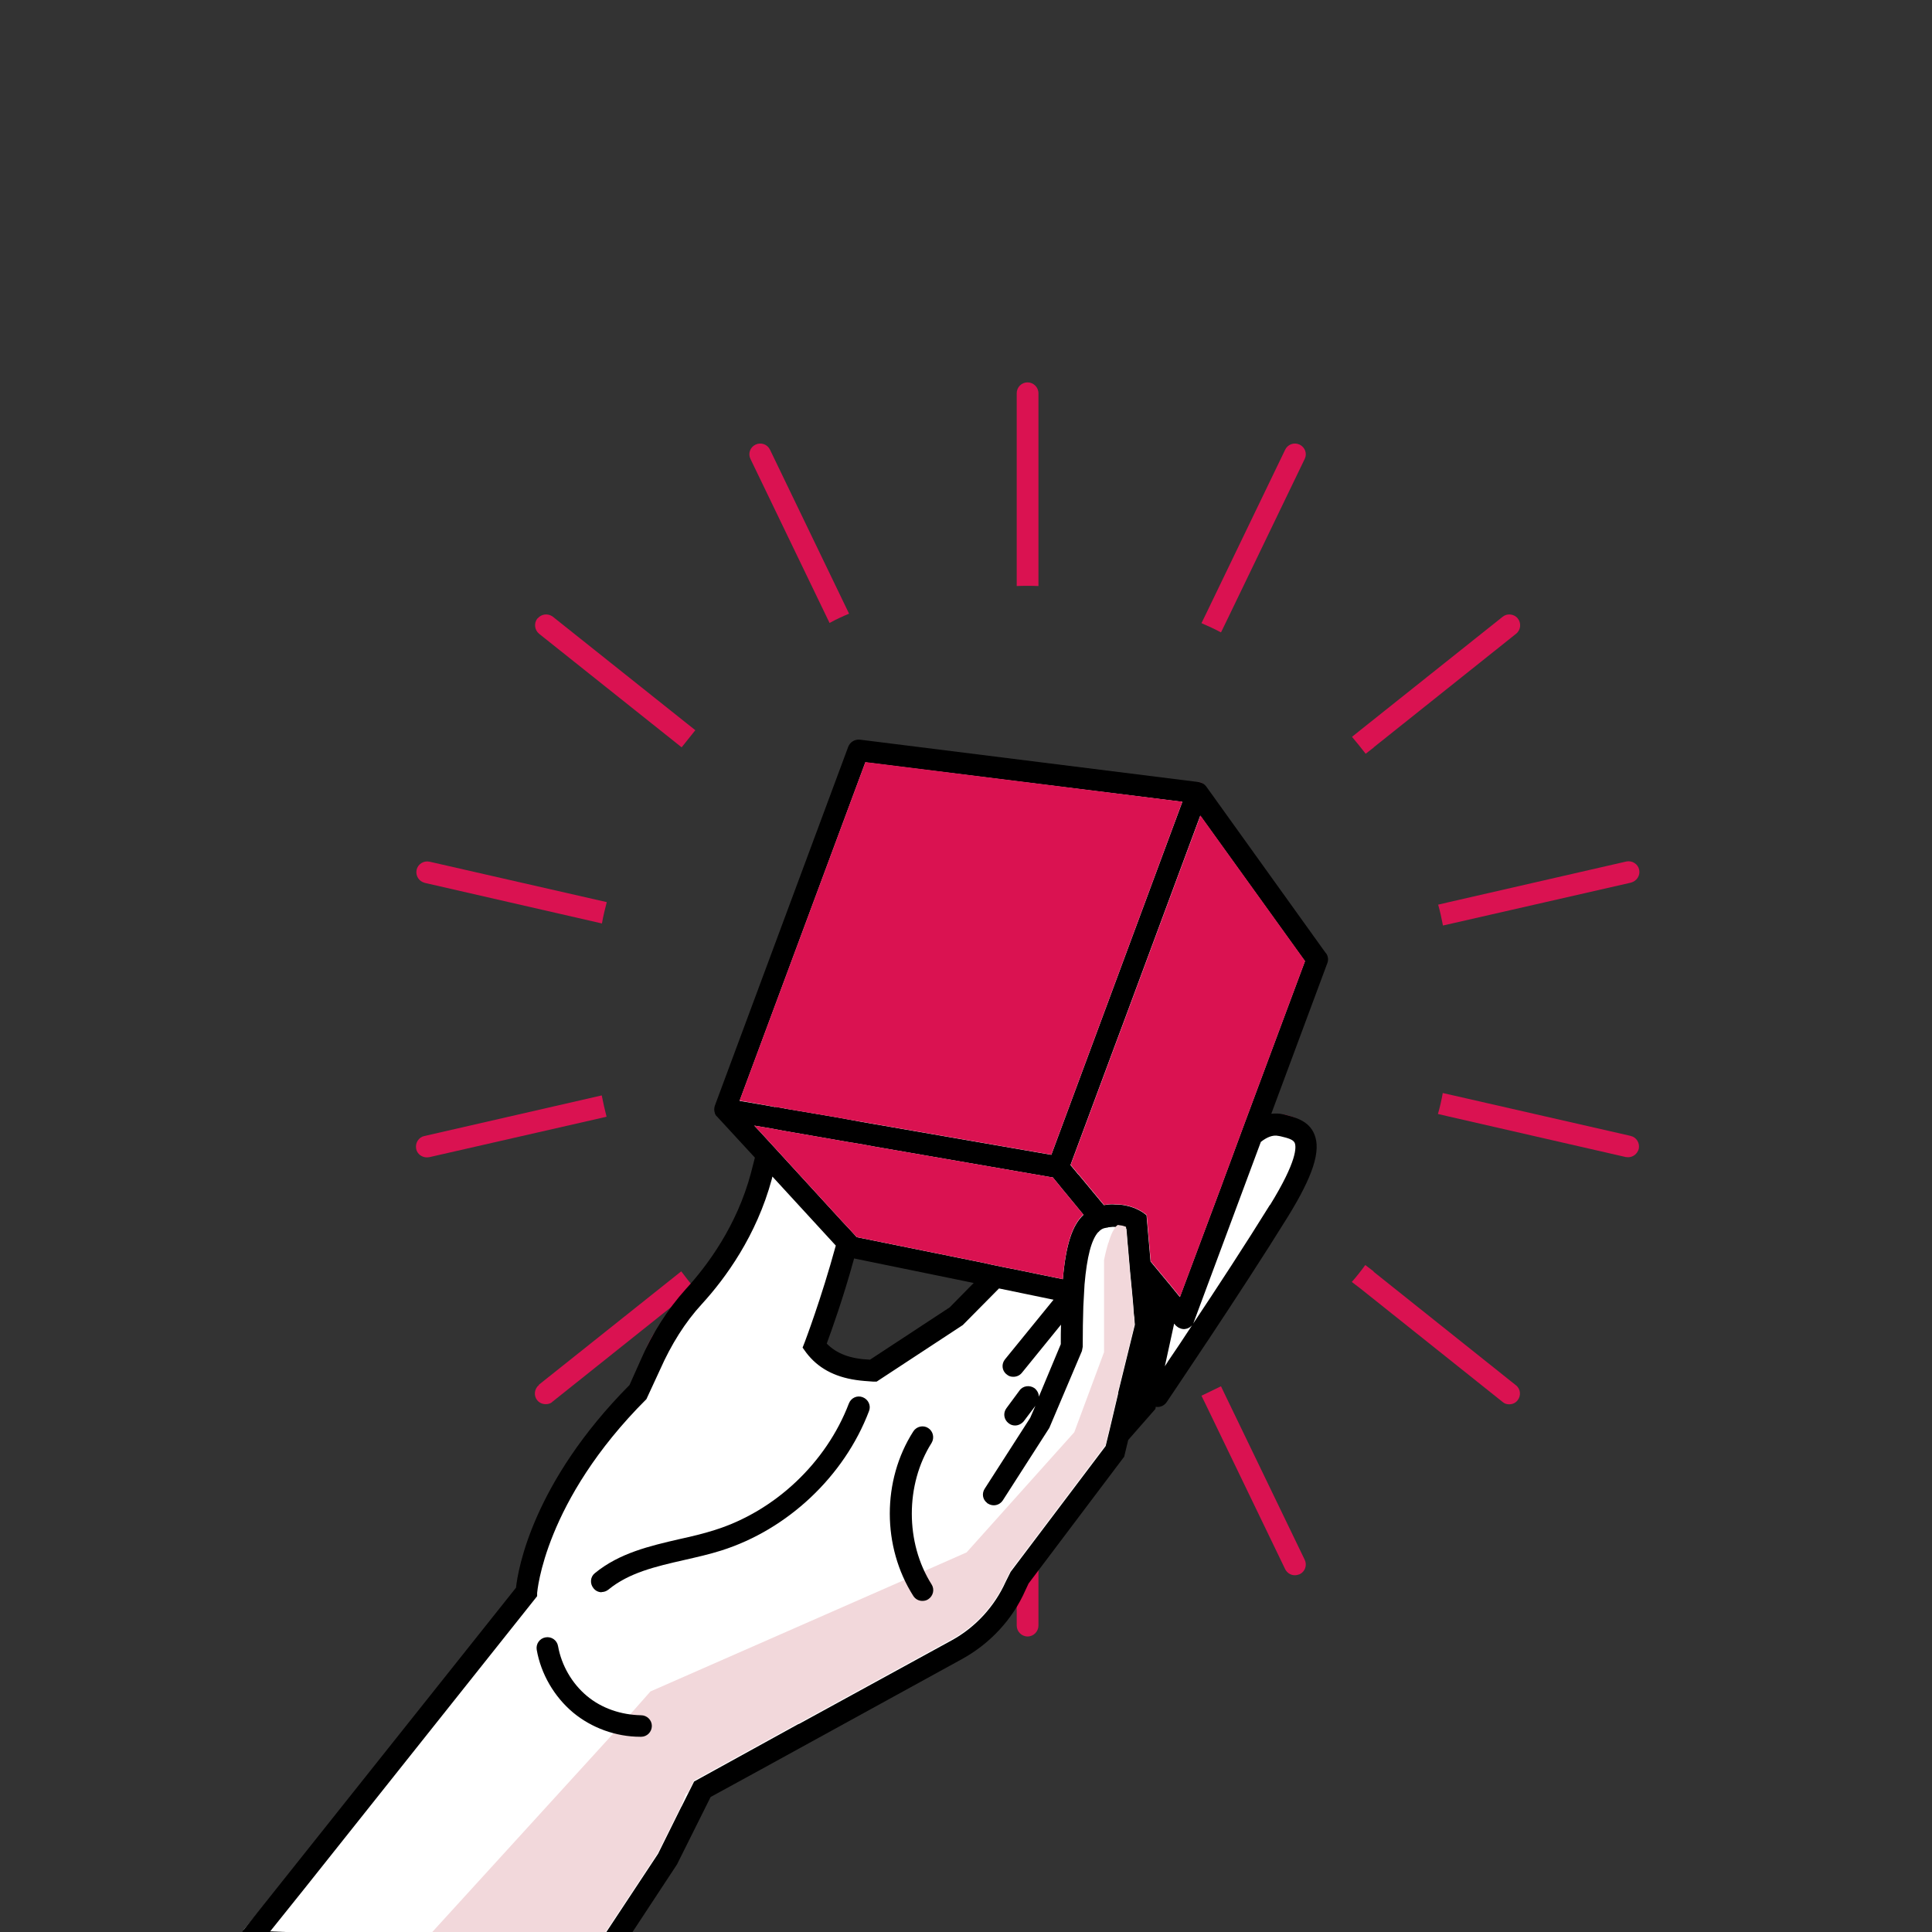 <?xml version="1.0" encoding="UTF-8"?>
<svg xmlns="http://www.w3.org/2000/svg" width="96" height="96" viewBox="0 0 96 96" fill="none">
  <rect x="0" y="0" width="96" height="96" fill="#333333" stroke="none"/>
  <g clip-path="url(#clip0_39923_196552)">
    <g clip-path="url(#clip1_39923_196552)">
      <path d="M50.52 70.656V80.776C50.52 81.066 50.76 81.316 51.06 81.316C51.36 81.316 51.6 81.066 51.6 80.776V70.656C51.43 70.666 51.25 70.666 51.06 70.666C50.87 70.666 50.7 70.666 50.52 70.656Z" fill="#DA1251"></path>
      <path d="M60.9 69.363L60.67 68.883L59.7 69.353L59.93 69.823L63.86 77.973C63.96 78.163 64.14 78.273 64.34 78.273C64.42 78.273 64.5 78.253 64.58 78.223C64.85 78.093 64.96 77.773 64.83 77.503L60.9 69.363Z" fill="#DA1251"></path>
      <path d="M68.26 63.179L67.84 62.859C67.63 63.149 67.41 63.429 67.17 63.699L67.59 64.019L74.66 69.659C74.76 69.749 74.87 69.779 74.99 69.779C75.15 69.779 75.3 69.719 75.41 69.579C75.59 69.349 75.56 69.009 75.32 68.829L68.25 63.189L68.26 63.179Z" fill="#DA1251"></path>
      <path d="M81.03 56.443L72.22 54.432L71.69 54.312C71.63 54.653 71.55 55.013 71.45 55.352L71.96 55.472L80.78 57.492C80.78 57.492 80.86 57.502 80.9 57.502C81.15 57.502 81.36 57.333 81.43 57.083C81.49 56.792 81.31 56.502 81.02 56.443H81.03Z" fill="#DA1251"></path>
      <path d="M71.46 44.948C71.56 45.288 71.63 45.638 71.7 45.988L72.23 45.868L81.04 43.858C81.33 43.778 81.51 43.508 81.45 43.218C81.39 42.928 81.1 42.748 80.81 42.808L71.99 44.828L71.48 44.948H71.46Z" fill="#DA1251"></path>
      <path d="M68.26 37.134L75.33 31.494C75.57 31.304 75.6 30.964 75.42 30.734C75.24 30.504 74.89 30.464 74.67 30.644L67.59 36.284L67.18 36.614C67.42 36.894 67.64 37.174 67.86 37.454L68.27 37.134H68.26Z" fill="#DA1251"></path>
      <path d="M51.55 50.362H51.56L51.55 50.352V50.362Z" fill="#DA1251"></path>
      <path d="M64.58 22.094C64.31 21.964 63.99 22.074 63.86 22.344L59.93 30.494L59.7 30.964C60.03 31.104 60.35 31.254 60.67 31.424L60.9 30.954L64.83 22.804C64.96 22.544 64.85 22.224 64.58 22.094Z" fill="#DA1251"></path>
      <path d="M51.06 19C50.76 19 50.52 19.24 50.52 19.54V29.12C50.69 29.11 50.87 29.11 51.06 29.11C51.25 29.11 51.41 29.11 51.6 29.12V19.54C51.6 19.24 51.35 19 51.06 19Z" fill="#DA1251"></path>
      <path d="M41.22 30.954C41.53 30.784 41.85 30.634 42.19 30.494L38.26 22.344C38.13 22.074 37.81 21.964 37.54 22.094C37.27 22.224 37.16 22.544 37.29 22.804L41.22 30.954Z" fill="#DA1251"></path>
      <path d="M26.7 30.734C26.52 30.974 26.56 31.304 26.79 31.494L33.87 37.134L34.55 36.284L27.47 30.644C27.23 30.464 26.9 30.504 26.71 30.734H26.7Z" fill="#DA1251"></path>
      <path d="M51.53 49.922C51.53 49.922 51.54 49.922 51.54 49.932L51.53 49.922Z" fill="#DA1251"></path>
      <path d="M21.09 43.866L29.91 45.886C29.97 45.536 30.06 45.166 30.15 44.826L21.34 42.816C21.05 42.756 20.76 42.936 20.7 43.226C20.64 43.516 20.82 43.796 21.1 43.866H21.09Z" fill="#DA1251"></path>
      <path d="M51.57 49.961H51.56C51.56 49.961 51.56 49.971 51.57 49.971V49.961Z" fill="#DA1251"></path>
      <path d="M29.9 54.43L21.08 56.45C20.8 56.51 20.62 56.8 20.68 57.09C20.73 57.34 20.96 57.51 21.21 57.51C21.24 57.51 21.29 57.5 21.33 57.5L30.14 55.49C30.05 55.15 29.97 54.78 29.9 54.43Z" fill="#DA1251"></path>
      <path d="M50.83 49.668H50.82L50.79 49.688C50.79 49.688 50.81 49.678 50.82 49.678H50.83C50.83 49.678 50.83 49.668 50.84 49.668C50.84 49.668 50.85 49.658 50.86 49.658C50.87 49.648 50.89 49.648 50.9 49.648H50.91H50.83V49.668Z" fill="#DA1251"></path>
      <path d="M51.52 49.883H51.51L51.52 49.893V49.883Z" fill="#DA1251"></path>
      <path d="M51.6 50.151V50.031H51.58C51.58 50.031 51.6 50.111 51.6 50.151Z" fill="#DA1251"></path>
      <path d="M26.78 68.822C26.55 69.002 26.51 69.352 26.69 69.572C26.8 69.712 26.96 69.772 27.12 69.772C27.24 69.772 27.36 69.742 27.45 69.652L34.52 64.012C34.28 63.742 34.07 63.462 33.85 63.172L26.77 68.812L26.78 68.822Z" fill="#DA1251"></path>
      <path d="M50.7 49.76L50.69 49.78C50.7 49.76 50.72 49.75 50.73 49.75L50.7 49.76Z" fill="#DA1251"></path>
      <path d="M50.56 50.004V49.984C50.56 49.984 50.56 49.974 50.57 49.964C50.57 49.954 50.58 49.944 50.58 49.944H50.59V49.924C50.59 49.924 50.6 49.894 50.61 49.884C50.61 49.874 50.62 49.874 50.62 49.874C50.62 49.864 50.63 49.854 50.64 49.844H50.63L50.52 49.924V50.054H50.54L50.55 50.024L50.56 50.004Z" fill="#DA1251"></path>
      <path d="M51.19 49.64H51.22C51.22 49.64 51.26 49.66 51.28 49.67C51.29 49.67 51.29 49.68 51.3 49.68C51.31 49.69 51.32 49.69 51.33 49.7L51.28 49.65L51.18 49.57L51.05 49.59L50.94 49.62C50.94 49.62 51 49.61 51.04 49.61H51.05C51.05 49.61 51.14 49.62 51.18 49.63L51.19 49.64Z" fill="#DA1251"></path>
      <path d="M50.56 50.316L50.55 50.296C50.54 50.246 50.53 50.196 50.53 50.156V50.286L50.56 50.336V50.316Z" fill="#DA1251"></path>
      <path d="M50.59 50.401L50.58 50.391C50.58 50.391 50.58 50.401 50.59 50.401Z" fill="#DA1251"></path>
      <path d="M50.61 50.461C50.61 50.461 50.62 50.471 50.63 50.491L50.66 50.521L50.65 50.501H50.64C50.64 50.501 50.62 50.471 50.62 50.461H50.61Z" fill="#DA1251"></path>
      <path d="M50.94 50.683H50.92L50.9 50.673L50.88 50.663H50.84L50.94 50.743L51.07 50.853L51.2 50.743L51.3 50.663L51.33 50.633H51.31C51.31 50.633 51.31 50.643 51.3 50.643H51.29C51.29 50.643 51.28 50.653 51.27 50.653C51.27 50.653 51.26 50.663 51.25 50.663H51.24C51.24 50.663 51.24 50.673 51.23 50.673H51.22C51.22 50.673 51.21 50.683 51.2 50.683H51.19C51.19 50.683 51.11 50.693 51.08 50.693C51.04 50.693 51 50.683 50.97 50.683H50.96H50.94Z" fill="#DA1251"></path>
      <path d="M51.35 50.612L51.36 50.602H51.35V50.612Z" fill="#DA1251"></path>
      <path d="M51.45 50.512C51.45 50.512 51.45 50.532 51.44 50.532C51.45 50.532 51.45 50.522 51.46 50.522C51.47 50.512 51.48 50.502 51.48 50.492C51.47 50.502 51.46 50.512 51.45 50.512Z" fill="#DA1251"></path>
      <path d="M51.5 49.867C51.5 49.867 51.51 49.867 51.51 49.877L51.5 49.867Z" fill="#DA1251"></path>
      <path d="M42.86 69.626C43.23 69.846 43.57 70.136 43.74 70.526C44 71.096 43.84 71.766 43.66 72.366C43.31 73.546 42.87 74.706 42.34 75.826C41.3 78.006 39.7 80.166 37.35 80.726C36.68 80.886 35.91 80.876 35.4 80.416C34.94 80.006 34.82 79.346 34.79 78.736C34.65 76.376 35.47 74.006 36.94 72.166C38.25 70.516 40.68 68.286 42.86 69.616V69.626Z" fill="white"></path>
      <path d="M59.26 65.812C58.81 66.502 58.41 67.103 58.06 67.612L58.55 65.963C58.63 66.002 58.72 66.043 58.82 66.043C58.85 66.043 58.88 66.043 58.91 66.032C59.06 66.013 59.18 65.922 59.26 65.823V65.812Z" fill="white"></path>
      <path d="M61.15 57.711L60.83 58.561L60.67 59.001L60.8 58.551L60.96 58.041C60.96 58.041 61.02 57.911 61.15 57.721V57.711Z" fill="white"></path>
      <path d="M63.1 59.869C61.93 61.759 60.46 64.009 59.26 65.809C59.28 65.769 59.31 65.719 59.32 65.679L62.65 56.729C62.94 56.499 63.24 56.369 63.52 56.429L63.63 56.449C64.01 56.539 64.25 56.609 64.33 56.769C64.42 56.969 64.46 57.669 63.11 59.859L63.1 59.869Z" fill="white"></path>
      <path d="M61.74 56.109L61.15 57.699L60.83 58.559C60.82 58.549 60.81 58.549 60.8 58.549C60.77 58.539 60.74 58.529 60.7 58.509C60.44 58.369 60.35 58.049 60.49 57.779C60.58 57.619 61.05 56.759 61.75 56.119L61.74 56.109Z" fill="black"></path>
      <path d="M56.38 65.794L55.55 69.164L55.41 65.194L55.39 64.634L55.37 64.084L55.31 62.104L55.3 62.084L55.28 61.284V61.194H55.27V60.914C55.35 60.914 55.4 60.914 55.45 60.924H55.46C55.46 60.924 55.51 60.924 55.54 60.924C55.62 60.934 55.69 60.944 55.74 60.954H55.75C55.83 60.974 55.89 60.994 55.94 61.014H55.95L55.97 61.214L56.01 61.714L56.05 62.144V62.164L56.13 63.084V63.104L56.24 64.244L56.29 64.804L56.33 65.364H56.34L56.37 65.784L56.38 65.794Z" fill="white"></path>
      <path d="M59.81 56.483L58.2 63.893L57.76 63.383L57.18 62.683L56.98 60.383L56.79 60.243C56.79 60.243 56.47 60.013 55.99 59.913C55.83 59.873 55.65 59.853 55.44 59.853L56.16 57.543C56.35 56.923 56.69 56.333 57.17 55.873C57.55 55.523 58.04 55.203 58.6 55.203C59.31 55.203 59.82 56.483 59.82 56.483H59.81Z" fill="white"></path>
      <path d="M55.45 60.924C55.4 60.954 55.33 60.974 55.27 60.974C55.21 60.974 55.15 60.974 55.09 60.954C55.08 60.954 55.07 60.944 55.06 60.934C55.14 60.924 55.21 60.924 55.27 60.914C55.35 60.914 55.4 60.914 55.45 60.924Z" fill="black"></path>
      <path d="M60.36 56.432L58.62 64.412L58.19 63.892L57.75 63.362L59.23 56.522C59.04 56.112 58.73 55.732 58.58 55.732C58.25 55.732 57.88 55.912 57.52 56.262C57.13 56.612 56.83 57.122 56.65 57.702L55.97 59.912C55.81 59.872 55.63 59.852 55.42 59.852C55.25 59.832 55.06 59.842 54.85 59.882L55.62 57.392C55.86 56.632 56.25 55.962 56.78 55.482C56.92 55.352 57.06 55.232 57.2 55.132H57.21C57.5 54.942 57.78 54.812 58.07 54.732C58.24 54.692 58.4 54.672 58.57 54.672C59.59 54.672 60.18 56.012 60.29 56.282L60.35 56.442L60.36 56.432Z" fill="black"></path>
      <path d="M51.6 69.369C51.6 69.489 51.57 69.599 51.49 69.689L51.44 69.749L51.6 69.359V69.369Z" fill="black"></path>
      <path d="M42.68 55.724L42.09 55.614L41.42 55.494L39.05 55.094L38.52 54.994C38.62 53.954 38.38 53.954 38.38 53.954C38.38 53.954 38.73 52.204 39.74 52.474C40.46 52.664 42.08 53.674 42.67 55.714L42.68 55.724Z" fill="white"></path>
      <path d="M42.52 68.563L41.78 69.253L35.3 75.233L33.98 76.443C33.98 76.443 33.97 76.453 33.96 76.453L32.32 77.973L27.8 82.143L26.94 82.933L15.12 93.833L26.57 79.443L26.68 79.303V79.143C26.69 79.093 27.02 74.593 32.11 69.513L32.79 68.043C33.34 66.803 34.03 65.693 34.87 64.783C36.04 63.503 37.58 61.393 38.34 58.583C38.35 58.543 38.36 58.493 38.37 58.453L41.52 61.883C40.8 64.523 39.99 66.643 39.98 66.673L39.87 66.953L40.05 67.203C40.62 67.953 41.43 68.403 42.53 68.563H42.52Z" fill="white"></path>
      <path d="M42.8 58.638C42.65 59.468 42.47 60.308 42.26 61.118L41.82 60.648L38.67 57.208L38.23 56.728C38.28 56.488 38.34 56.268 38.37 56.078L38.9 56.168L42.35 56.768H42.37L42.9 56.858C42.94 57.408 42.92 58.008 42.8 58.658V58.638Z" fill="white"></path>
      <path d="M52.19 59.641L51.3 61.551L49.91 62.971L49.28 62.841L48.83 62.741L51.15 60.611L52.19 59.641Z" fill="white"></path>
      <path d="M52.8 59.072V59.083L52.19 59.642L52.57 58.812H52.58L52.8 59.072Z" fill="white"></path>
      <path d="M57.54 54.713L57.15 55.063L53.59 58.353H53.58L53.45 58.193L53.19 57.883L55.39 51.963C55.72 51.493 56.15 51.073 56.59 51.193C57.53 51.453 57.53 54.713 57.53 54.713H57.54Z" fill="white"></path>
      <path d="M38.89 56.149C38.84 56.449 38.76 56.799 38.66 57.199L38.22 56.719L37.78 56.239C37.8 56.139 37.81 56.059 37.83 55.969L38.36 56.059L38.89 56.159V56.149Z" fill="black"></path>
      <path d="M43.25 55.819L42.68 55.719L42.09 55.609C41.48 53.889 40.08 53.119 39.61 52.989C39.53 52.969 39.49 52.979 39.45 53.009C39.26 53.129 39.07 53.509 38.98 53.839C39.07 54.019 39.13 54.359 39.06 55.079L38.53 54.989L37.99 54.889C38.01 54.709 38.01 54.579 38.01 54.479H37.73L37.86 53.839C37.89 53.709 38.14 52.549 38.88 52.089C39.19 51.899 39.53 51.849 39.89 51.949C40.91 52.219 42.68 53.479 43.25 55.799V55.819Z" fill="black"></path>
      <path d="M43.33 58.733C43.17 59.663 42.95 60.613 42.72 61.503L42.58 61.473L42.27 61.133L41.83 60.663C42 59.973 42.16 59.273 42.28 58.563C42.4 57.893 42.41 57.303 42.36 56.773H42.38L42.91 56.863L43.45 56.963C43.48 57.523 43.46 58.113 43.34 58.753L43.33 58.733Z" fill="black"></path>
      <path d="M52.95 59.253L51.67 61.933L50.52 63.083L49.91 62.973L49.28 62.843L50.85 61.243L51.15 60.613L52.16 58.463V58.453L52.3 58.473L52.31 58.483H52.32L52.58 58.813L52.8 59.073V59.083L52.95 59.253Z" fill="black"></path>
      <path d="M58.08 54.71V54.73C58.07 55.02 57.83 55.24 57.54 55.24C57.41 55.24 57.31 55.2 57.22 55.12H57.21C57.21 55.12 57.16 55.08 57.16 55.06C57.06 54.96 57.01 54.85 57.01 54.71C57.01 53.34 56.74 51.88 56.45 51.71C56.25 51.65 55.66 52.41 55.29 53.34L53.86 57.33L53.45 58.19L53.19 57.89L55.39 51.97L55.82 50.82C56.1 50.66 56.4 50.59 56.73 50.68C57.94 51 58.07 53.61 58.07 54.71H58.08Z" fill="black"></path>
      <path d="M42.9 56.838L42.37 56.748L42.9 56.848L43.44 56.938L42.9 56.838ZM52.3 58.468L52.16 58.448L43.44 56.938L52.16 58.458L52.31 58.478H52.3V58.468Z" fill="black"></path>
      <path d="M56.06 62.146V62.166L55.29 61.236V61.216L55.03 60.936L55.04 60.926H55.05C55.13 60.916 55.2 60.916 55.26 60.906C55.34 60.906 55.39 60.906 55.44 60.916H55.45C55.45 60.916 55.5 60.916 55.53 60.916C55.61 60.926 55.68 60.936 55.73 60.946H55.74C55.82 60.966 55.88 60.986 55.93 61.006H55.94L55.96 61.206L56 61.706L56.04 62.136L56.06 62.146Z" fill="#DA1251"></path>
      <path d="M56.02 61.716L56.05 62.136H56.06L56.02 61.716ZM55.46 60.916H55.45C55.4 60.906 55.34 60.906 55.27 60.906C55.21 60.916 55.13 60.916 55.06 60.926H55.05L55.28 61.176H55.29V61.236H55.31C55.37 61.086 55.46 60.976 55.55 60.916C55.53 60.916 55.51 60.906 55.47 60.916H55.46ZM56.02 61.716L56.05 62.136H56.06L56.02 61.716ZM55.46 60.916H55.45C55.4 60.906 55.34 60.906 55.27 60.906C55.21 60.916 55.13 60.916 55.06 60.926H55.05L55.28 61.176H55.29V61.236H55.31C55.37 61.086 55.46 60.976 55.55 60.916C55.53 60.916 55.51 60.906 55.47 60.916H55.46ZM56.14 63.096L56.06 62.176V62.156L56.02 61.726L55.98 61.236L55.75 60.956H55.74C55.69 60.946 55.61 60.936 55.54 60.926C55.52 60.926 55.5 60.916 55.46 60.926H55.45C55.4 60.916 55.34 60.916 55.27 60.916C55.21 60.926 55.13 60.926 55.06 60.936H55.04C54.99 60.956 54.93 60.966 54.87 60.976C54.75 61.006 54.64 61.076 54.56 61.176H54.55L55.08 61.806L55.32 62.076H55.33V62.096L56.16 63.096H56.14ZM55.46 60.916H55.45C55.4 60.906 55.34 60.906 55.27 60.906C55.21 60.916 55.13 60.916 55.06 60.926H55.05L55.28 61.176H55.29V61.236H55.31C55.37 61.086 55.46 60.976 55.55 60.916C55.53 60.916 55.51 60.906 55.47 60.916H55.46ZM56.02 61.716L56.05 62.136H56.06L56.02 61.716ZM55.46 60.916H55.45C55.4 60.906 55.34 60.906 55.27 60.906C55.21 60.916 55.13 60.916 55.06 60.926H55.05L55.28 61.176H55.29V61.236H55.31C55.37 61.086 55.46 60.976 55.55 60.916C55.53 60.916 55.51 60.906 55.47 60.916H55.46ZM56.02 61.716L56.05 62.136H56.06L56.02 61.716Z" fill="black"></path>
      <path d="M56.3 64.81L55.4 64.63L54.85 64.52L53.83 64.31C53.84 64.13 53.85 63.95 53.86 63.77C53.98 62.39 54.2 61.55 54.54 61.17H54.55C54.64 61.06 54.74 61 54.86 60.97C54.92 60.96 54.98 60.95 55.03 60.94L55.04 60.93L55.27 61.18H55.28V61.24H55.3L56.05 62.14H56.06V62.17L56.14 63.09V63.11L56.25 64.25L56.3 64.81Z" fill="#DA1251"></path>
      <path d="M52.32 58.477H52.31L52.58 58.807H52.59L52.32 58.477ZM55.28 61.267C55.19 61.427 55.13 61.617 55.08 61.807L55.31 62.077L55.29 61.277L55.28 61.267ZM55.28 61.267C55.19 61.427 55.13 61.617 55.08 61.807L55.31 62.077L55.29 61.277L55.28 61.267ZM56.3 64.807L56.25 64.247L55.38 64.077L54.85 63.967L53.86 63.767C53.85 63.937 53.84 64.117 53.83 64.307C53.82 64.477 53.81 64.657 53.8 64.857L54.85 65.067L55.42 65.187L56.34 65.367L56.3 64.807ZM55.28 61.267C55.19 61.427 55.13 61.617 55.08 61.807L55.31 62.077L55.29 61.277L55.28 61.267ZM56.14 63.087L56.06 62.167V62.147H56.05L55.3 61.237H55.29C55.29 61.237 55.28 61.257 55.28 61.267C55.19 61.427 55.13 61.617 55.08 61.807L55.31 62.077H55.32V62.097L56.15 63.097L56.14 63.087ZM56.14 63.087L56.06 62.167V62.147L56.02 61.717L55.98 61.227L55.75 60.947H55.74C55.69 60.937 55.61 60.927 55.54 60.917C55.52 60.917 55.5 60.907 55.46 60.917H55.45C55.4 60.907 55.34 60.907 55.27 60.907C55.21 60.917 55.13 60.917 55.06 60.927H55.04C54.99 60.947 54.93 60.957 54.87 60.967C54.75 60.997 54.64 61.067 54.56 61.167L55.07 61.797H55.08L55.31 62.067H55.32V62.087L56.15 63.087H56.14ZM56.14 63.087L56.06 62.167V62.147L56.02 61.717L55.98 61.227L55.75 60.947H55.74C55.69 60.937 55.61 60.927 55.54 60.917C55.45 60.977 55.37 61.087 55.3 61.237H55.29V61.217L55.28 61.187H55.27L55.04 60.927C55.04 60.927 55.04 60.937 55.03 60.937C54.98 60.947 54.92 60.957 54.86 60.967C54.74 60.997 54.63 61.067 54.55 61.167L55.06 61.797H55.07L55.3 62.067H55.31V62.087L56.14 63.087Z" fill="black"></path>
      <path d="M56.38 65.791L55.55 69.161V69.211L55.12 71.031L54.93 71.811L50.21 78.061L49.96 78.561C49.41 79.781 48.47 80.811 47.29 81.461L39.69 85.621L45.23 79.051L45.98 78.171L46.13 77.991L48.99 74.601C48.99 74.601 49.02 74.631 49.04 74.641C49.29 74.801 49.62 74.731 49.78 74.481L52.09 70.881L53.71 67.061L53.75 66.851C53.75 66.111 53.76 65.431 53.78 64.841C53.79 64.651 53.8 64.461 53.81 64.291C53.82 64.111 53.83 63.931 53.84 63.751C53.96 62.371 54.18 61.531 54.52 61.151H54.53C54.62 61.041 54.72 60.981 54.84 60.951C54.9 60.941 54.96 60.931 55.01 60.921L55.02 60.911H55.03C55.11 60.901 55.18 60.901 55.24 60.891C55.32 60.891 55.37 60.891 55.42 60.901H55.43C55.43 60.901 55.48 60.901 55.51 60.901C55.59 60.911 55.66 60.921 55.71 60.931H55.72C55.8 60.951 55.86 60.971 55.91 60.991H55.92L55.94 61.191L55.98 61.691L56.02 62.121V62.141L56.1 63.061V63.081L56.21 64.221L56.26 64.781L56.3 65.341H56.31L56.34 65.761L56.38 65.791Z" fill="white"></path>
      <path d="M55.52 71.727L55.43 72.047L55.5 71.727H55.52Z" fill="#F2D8DB"></path>
      <path d="M55.52 71.727L55.43 72.047L55.5 71.727H55.52Z" fill="black"></path>
      <path d="M51.6 69.369C51.6 69.489 51.57 69.599 51.49 69.689L51.44 69.749L51.6 69.359V69.369Z" fill="black"></path>
      <path d="M55.04 60.93C55.04 60.93 55.04 60.94 55.03 60.94L55.04 60.93Z" fill="black"></path>
      <path d="M56.06 62.149L56.05 62.139L56.02 61.719L56.06 62.149Z" fill="black"></path>
      <path d="M32.43 66.362C32.43 66.362 32.39 66.412 32.38 66.452C32.27 66.632 32.18 66.832 32.08 67.032C32.18 66.852 32.27 66.652 32.38 66.472C32.39 66.442 32.4 66.422 32.43 66.382C32.47 66.292 32.53 66.212 32.58 66.122C32.53 66.202 32.47 66.282 32.43 66.362ZM51.44 69.762L51.49 69.702C51.57 69.602 51.6 69.502 51.6 69.382L51.44 69.772V69.762ZM59.56 38.852C59.65 38.872 59.72 38.902 59.79 38.942C59.73 38.902 59.65 38.862 59.56 38.852ZM63.77 55.372C63.77 55.372 63.68 55.362 63.64 55.362C63.68 55.362 63.73 55.372 63.77 55.382C63.98 55.432 64.21 55.492 64.44 55.572C64.21 55.482 63.99 55.422 63.77 55.372Z" fill="#DA1251"></path>
      <path d="M62.79 54.819L65.41 47.779L65.44 47.689L65.38 47.579L59.52 39.419L59.51 39.399H59.49L59.44 39.389L42.67 37.289H42.66L36.06 55.049V55.079L36.04 55.099L36.07 55.179L37.9 57.159L38.11 57.399L38 57.699C38 57.699 37.99 57.739 37.99 57.759L37.96 57.879C37.94 57.989 37.9 58.139 37.85 58.289L37.81 58.449C37.72 58.799 37.61 59.169 37.46 59.569C37.4 59.739 37.33 59.909 37.26 60.079C36.44 62.039 35.3 63.519 34.47 64.429C34.32 64.589 34.18 64.749 34.06 64.919C33.81 65.209 33.62 65.479 33.44 65.759C33.3 65.959 33.17 66.189 33.04 66.399C32.99 66.489 32.94 66.559 32.91 66.629L32.87 66.719L32.84 66.749C32.76 66.879 32.7 67.019 32.63 67.149L32.55 67.289C32.49 67.419 32.42 67.569 32.36 67.709V67.749L32.31 67.859L31.77 69.059L31.73 69.159L31.67 69.219C26.97 73.959 26.26 78.179 26.18 78.979L26.16 79.129L26.06 79.249L12.1 95.899L13.43 95.959L16.23 96.109H30.74L32.63 93.179L33.18 92.359L34.78 89.149V88.959L35.06 88.799L37.51 87.469L47.58 81.939C48.86 81.229 49.89 80.119 50.47 78.799L50.64 78.449L50.66 78.399L50.69 78.359L55.38 72.149L55.55 71.429L56.93 69.769L57.04 69.209L57.53 69.369H57.55C57.55 69.369 57.58 69.319 57.59 69.289C57.63 69.229 57.7 69.139 57.77 69.009C57.79 68.979 57.82 68.919 57.87 68.859C57.89 68.839 57.91 68.809 57.93 68.779C58.03 68.609 58.17 68.399 58.33 68.179C58.38 68.079 58.44 68.009 58.49 67.929L58.59 67.779L58.73 67.589C58.83 67.439 58.93 67.299 59.03 67.139C59.13 66.999 59.23 66.829 59.34 66.669C59.46 66.509 59.57 66.349 59.68 66.179C61.26 63.809 62.6 61.729 63.55 60.159C64.4 58.779 64.84 57.789 64.88 57.119C64.89 57.029 64.89 56.979 64.88 56.939C64.87 56.769 64.86 56.669 64.82 56.589C64.72 56.349 64.55 56.199 64.24 56.089C64.07 56.009 63.89 55.969 63.69 55.929L63.6 55.909H63.54C63.49 55.889 63.43 55.889 63.38 55.889H63.29L62.3 56.139L62.65 55.169L62.78 54.829L62.79 54.819ZM40.55 66.599L40.61 66.499V66.449L40.7 66.249L40.87 65.769C41.14 65.009 41.54 63.809 41.93 62.389L42.06 61.919L42.55 62.019L47.97 63.129L48.42 63.229H48.46L49.51 63.389L48.77 64.139L47.57 65.359L47.53 65.399L47.48 65.429L44.83 67.169L44.18 67.599L43.54 68.029L43.39 68.139H43.22C42.66 68.109 42.19 68.009 41.79 67.859C41.61 67.779 41.4 67.689 41.2 67.559C41.04 67.449 40.86 67.309 40.7 67.139L40.56 66.979V66.619L40.55 66.599Z" fill="white"></path>
      <path d="M65.88 47.362L59.96 39.112L59.94 39.082C59.9 39.032 59.84 38.972 59.79 38.942C59.73 38.912 59.65 38.882 59.56 38.862H59.52C59.52 38.862 59.51 38.852 59.5 38.852L42.72 36.752C42.47 36.732 42.24 36.872 42.15 37.102L35.55 54.862C35.55 54.862 35.53 54.912 35.52 54.942C35.5 55.002 35.49 55.072 35.49 55.132C35.49 55.182 35.5 55.252 35.52 55.302C35.52 55.312 35.52 55.322 35.53 55.342C35.55 55.392 35.58 55.442 35.63 55.482L37.51 57.522C37.45 57.762 37.38 58.022 37.31 58.302C36.61 60.912 35.16 62.872 34.08 64.052C33.17 65.062 32.41 66.252 31.82 67.612L31.28 68.822C26.47 73.672 25.74 77.972 25.64 78.892L12.1 95.902C12.05 95.962 12.01 96.042 12 96.112H13.31L13.43 95.962L15.13 93.842L26.58 79.452L26.69 79.312V79.152C26.7 79.102 27.03 74.602 32.12 69.522L32.8 68.052C33.35 66.812 34.04 65.702 34.88 64.792C36.05 63.512 37.59 61.402 38.35 58.592C38.36 58.552 38.37 58.502 38.38 58.462L41.53 61.892C40.81 64.532 40 66.652 39.99 66.682L39.88 66.962L40.06 67.212C40.63 67.962 41.44 68.412 42.54 68.572C42.81 68.612 43.09 68.632 43.39 68.652H43.56L47.84 65.842L49.64 64.022L52.35 64.582L49.94 67.542C49.75 67.772 49.78 68.112 50.02 68.292C50.12 68.382 50.23 68.412 50.35 68.412C50.51 68.412 50.66 68.352 50.77 68.222L52.72 65.822C52.71 66.122 52.71 66.442 52.71 66.792L51.62 69.402C51.62 69.242 51.54 69.092 51.41 68.982C51.17 68.812 50.83 68.852 50.66 69.092L50.01 69.972C49.83 70.212 49.88 70.542 50.12 70.722C50.22 70.802 50.33 70.832 50.44 70.832C50.6 70.832 50.76 70.752 50.87 70.622L51.45 69.852L51.19 70.452L48.93 73.972C48.78 74.202 48.82 74.502 49.04 74.672C49.05 74.692 49.07 74.702 49.09 74.712C49.34 74.872 49.67 74.802 49.83 74.552L52.14 70.952L53.76 67.132L53.8 66.922C53.8 66.182 53.81 65.502 53.83 64.912C53.84 64.722 53.85 64.532 53.86 64.362C53.87 64.182 53.88 64.002 53.89 63.822C54.01 62.442 54.23 61.602 54.57 61.222H54.58C54.67 61.112 54.77 61.052 54.89 61.022C54.95 61.012 55.01 61.002 55.06 60.992L55.07 60.982H55.08C55.16 60.972 55.23 60.972 55.29 60.962C55.37 60.962 55.42 60.962 55.47 60.972H55.48C55.48 60.972 55.53 60.972 55.56 60.972C55.64 60.982 55.71 60.992 55.76 61.002H55.77C55.85 61.022 55.91 61.042 55.96 61.062H55.97L55.99 61.262L56.03 61.762L56.07 62.192V62.212L56.15 63.132V63.152L56.26 64.292L56.31 64.852L56.35 65.412H56.36L56.39 65.832L55.56 69.202V69.252L55.13 71.072L54.94 71.852L50.22 78.102L49.97 78.602C49.42 79.822 48.48 80.852 47.3 81.502L39.7 85.662H39.68L34.49 88.522L34.19 89.122L33.88 89.742L33.85 89.792L32.7 92.112L30.05 96.122H31.35L33.08 93.492L33.64 92.642L35.31 89.292L37.76 87.952L47.83 82.422C49.2 81.662 50.32 80.462 50.95 79.022L51.11 78.682L55.86 72.382L56.06 71.552L57.41 70.012L57.43 69.902C57.43 69.902 57.48 69.912 57.52 69.912C57.69 69.912 57.86 69.832 57.97 69.672C58 69.622 61.64 64.262 64.01 60.432C65.24 58.432 65.65 57.182 65.31 56.362C65.03 55.672 64.33 55.512 63.77 55.372C63.57 55.322 63.36 55.322 63.17 55.342L65.96 47.842C66.02 47.682 65.99 47.492 65.88 47.352V47.362ZM63.1 59.872C61.93 61.762 60.46 64.012 59.26 65.812C58.81 66.502 58.41 67.102 58.06 67.612C58.05 67.612 58.05 67.622 58.05 67.622C58 67.722 57.93 67.802 57.88 67.892L58.34 65.782H58.36L58.4 65.842C58.44 65.882 58.5 65.932 58.55 65.962C58.63 66.002 58.72 66.042 58.82 66.042C58.85 66.042 58.88 66.042 58.91 66.032C59.06 66.012 59.18 65.922 59.26 65.822C59.28 65.782 59.31 65.732 59.32 65.692L62.65 56.742C62.94 56.512 63.24 56.382 63.52 56.442L63.63 56.462C64.01 56.552 64.25 56.622 64.33 56.782C64.42 56.982 64.46 57.682 63.11 59.872H63.1ZM38.53 55.012L37.99 54.912L36.75 54.702L43 37.882L58.75 39.842L52.24 57.382L43.25 55.822L42.68 55.722L42.09 55.612L41.42 55.492L39.05 55.092L38.52 54.992L38.53 55.012ZM48.39 63.742L47.19 64.962L44.54 66.702L43.23 67.562C42.25 67.522 41.57 67.262 41.08 66.762C41.32 66.112 41.9 64.502 42.44 62.532L47.86 63.642L48.39 63.752V63.742ZM52.81 63.562L50.52 63.092L49.91 62.972L49.28 62.842L48.83 62.742L42.71 61.502L42.57 61.472L42.26 61.132L41.82 60.662L38.67 57.222L38.23 56.742L37.79 56.262L37.48 55.932L37.84 55.992L38.37 56.082L38.9 56.182L42.35 56.782H42.37L42.9 56.872L43.44 56.972L52.16 58.482L52.3 58.502H52.31L52.32 58.512L52.59 58.842L52.8 59.102L52.95 59.282L53.84 60.362C53.28 60.882 52.96 61.852 52.81 63.582V63.562ZM55.98 59.912C55.82 59.872 55.64 59.852 55.43 59.852C55.26 59.832 55.07 59.842 54.86 59.882H54.85L53.59 58.362H53.58L53.45 58.202L53.19 57.892L55.39 51.972L55.82 50.822L59.64 40.532L64.84 47.762L61.73 56.112L61.14 57.712L60.82 58.572L60.66 59.012V59.042L60.64 59.062L58.63 64.442H58.62L58.19 63.912L57.75 63.382L57.17 62.682L56.97 60.382L56.78 60.242C56.78 60.242 56.46 60.012 55.98 59.912Z" fill="black"></path>
      <path d="M56.38 65.787L55.55 69.157V69.207L55.12 71.027L54.93 71.807L50.21 78.057L49.96 78.557C49.41 79.777 48.47 80.807 47.29 81.457L39.69 85.617H39.67L34.48 88.477L34.18 89.077L34.08 89.127L33.87 89.697L33.84 89.747L32.69 92.067L30.04 96.077H21.41L30.51 86.097L31.34 85.157L32.32 84.047L44.96 78.497L45.95 78.057L46.15 77.967L48.03 77.137L53.38 71.167L54.86 67.187V62.607C54.86 62.607 54.94 62.187 55.07 61.757H55.08C55.13 61.577 55.2 61.377 55.28 61.217C55.28 61.207 55.29 61.197 55.29 61.187H55.3C55.36 61.037 55.45 60.927 55.54 60.867C55.62 60.877 55.69 60.887 55.74 60.897H55.75C55.83 60.917 55.89 60.937 55.94 60.957H55.95L55.97 61.157L56.01 61.657L56.05 62.087V62.107L56.13 63.027V63.047L56.24 64.187L56.29 64.747L56.33 65.307H56.34L56.37 65.727L56.38 65.787Z" fill="#F2D8DB"></path>
      <path d="M45.83 79.548C45.65 79.548 45.48 79.458 45.38 79.298C43.83 76.858 43.82 73.568 45.38 71.128C45.54 70.878 45.87 70.798 46.12 70.958C46.37 71.118 46.44 71.448 46.29 71.698C44.98 73.768 44.98 76.658 46.29 78.728C46.45 78.978 46.37 79.308 46.12 79.468C46.03 79.528 45.93 79.548 45.83 79.548Z" fill="black"></path>
      <path d="M31.81 86.299C30.61 86.299 29.39 85.859 28.47 85.09C27.54 84.309 26.88 83.18 26.67 81.98C26.62 81.689 26.81 81.409 27.11 81.359C27.4 81.309 27.68 81.499 27.73 81.799C27.9 82.749 28.42 83.65 29.16 84.269C29.9 84.889 30.86 85.21 31.85 85.23C32.15 85.23 32.39 85.469 32.39 85.76C32.39 86.059 32.15 86.299 31.86 86.299H31.82H31.81Z" fill="black"></path>
      <path d="M29.9 79.118C29.74 79.118 29.59 79.048 29.49 78.918C29.3 78.688 29.33 78.348 29.56 78.168C30.78 77.168 32.29 76.818 33.76 76.478C34.35 76.348 34.95 76.208 35.51 76.028C38.51 75.088 41.06 72.678 42.18 69.738C42.29 69.458 42.59 69.318 42.87 69.428C43.15 69.538 43.29 69.848 43.18 70.118C41.95 73.358 39.13 76.008 35.83 77.048C35.23 77.238 34.6 77.378 33.99 77.518C32.58 77.838 31.25 78.148 30.23 78.988C30.13 79.068 30.01 79.108 29.89 79.108L29.9 79.118Z" fill="black"></path>
      <path d="M58.75 39.837L52.24 57.377L43.25 55.817L42.68 55.717L42.09 55.617L41.43 55.497L39.06 55.097V55.087L38.53 55.007L37.99 54.907L36.75 54.687L43 37.867L58.75 39.837Z" fill="#DA1251"></path>
      <path d="M64.85 47.753L61.74 56.103L61.15 57.703L60.83 58.563L60.67 59.003V59.033L60.65 59.053L58.64 64.433H58.63L58.2 63.903L57.76 63.373L57.18 62.673L56.98 60.373L56.79 60.233C56.79 60.233 56.47 60.003 55.99 59.903C55.83 59.863 55.65 59.843 55.44 59.843C55.27 59.823 55.08 59.833 54.87 59.873H54.86L53.6 58.353H53.59L53.46 58.193L53.2 57.883L55.4 51.963L55.83 50.813L59.65 40.523L64.85 47.753Z" fill="#DA1251"></path>
      <path d="M53.84 60.34C53.28 60.86 52.96 61.83 52.81 63.56L50.52 63.09L49.91 62.97L49.28 62.84L48.83 62.74L42.71 61.5L42.57 61.47L42.26 61.13L41.82 60.66L38.67 57.22L38.23 56.74L37.79 56.26L37.48 55.93L37.84 55.99L38.37 56.08L38.9 56.18L42.35 56.78H42.37L42.9 56.87L43.44 56.97L52.16 58.48L52.3 58.5H52.31L52.32 58.51L52.59 58.84L52.8 59.1L52.95 59.28L53.84 60.36V60.34Z" fill="#DA1251"></path>
    </g>
  </g>
  <defs>
    <clipPath id="clip0_39923_196552">
      <rect width="96" height="96" fill="white"></rect>
    </clipPath>
    <clipPath id="clip1_39923_196552">
      <rect width="69.45" height="77.11" fill="white" transform="translate(12 19)"></rect>
    </clipPath>
  </defs>
</svg>
